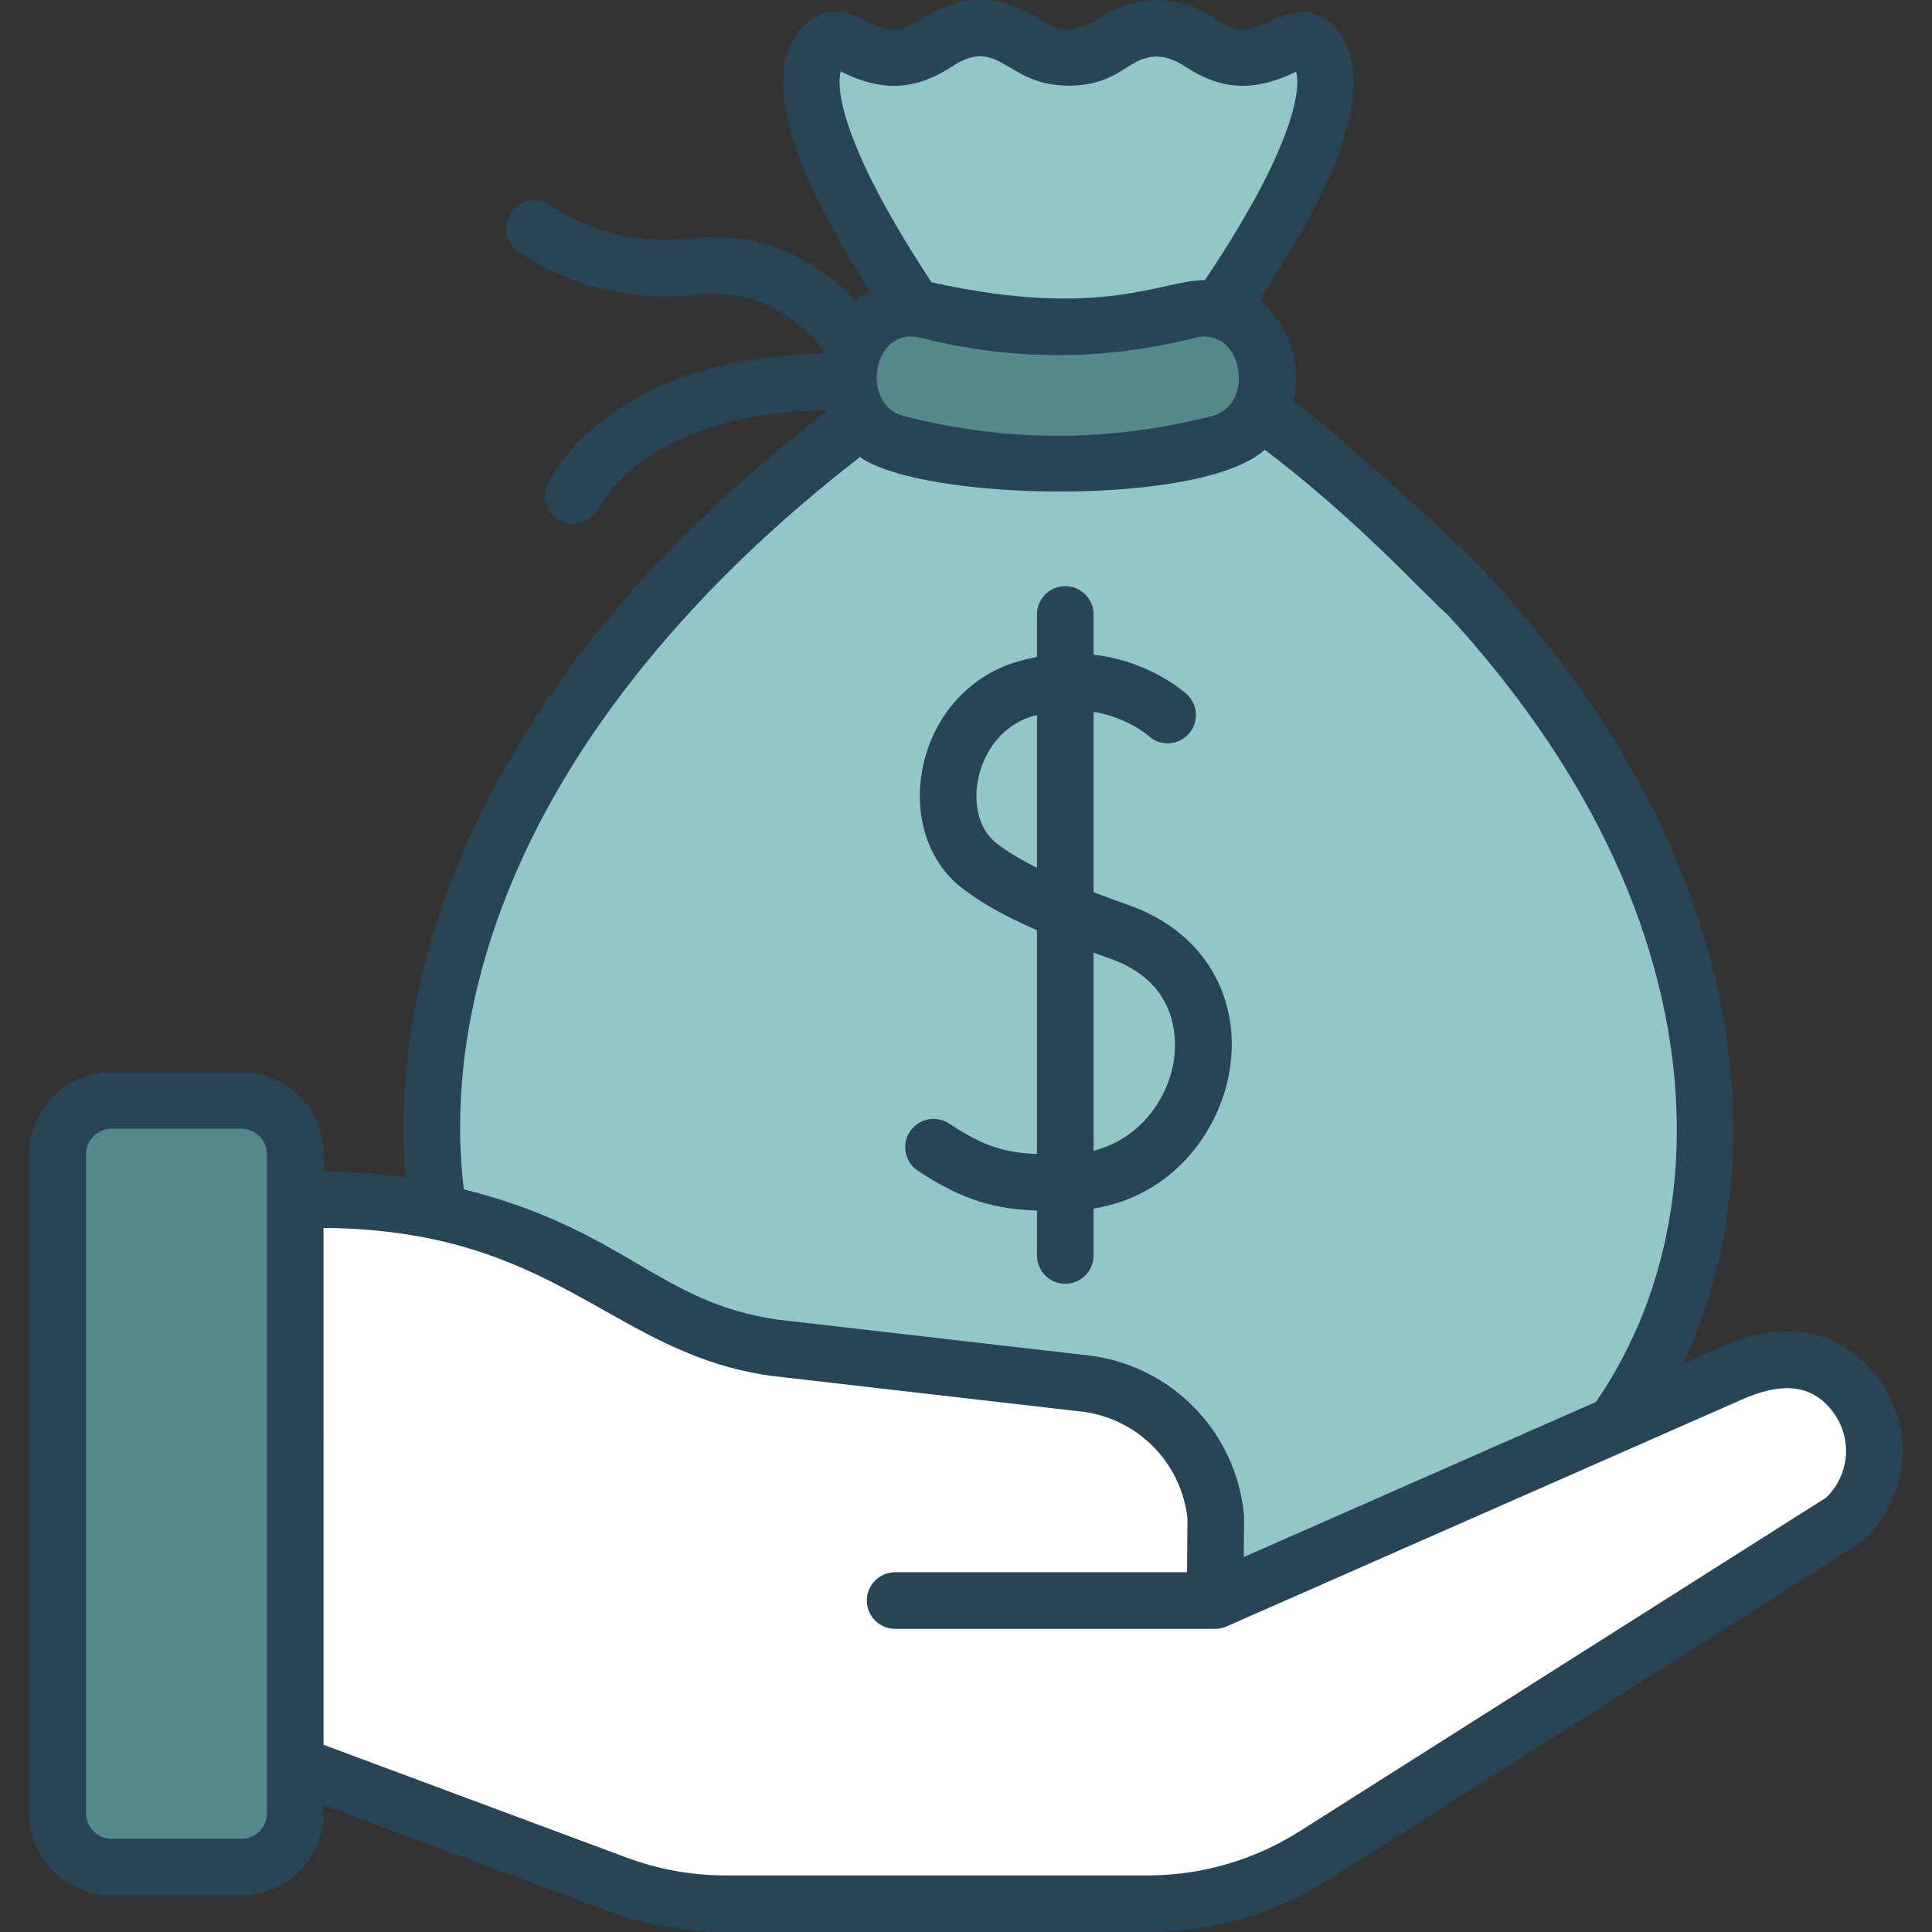<svg width="128" height="128" viewBox="0 0 128 128" fill="none" xmlns="http://www.w3.org/2000/svg">
<rect x="0" y="0" width="128" height="128" fill="#333333" stroke="none"/>
<g clip-path="url(#clip0_45_2)">
<path d="M78.45 23.729C78.45 23.729 90.715 7.81 87.189 3.244C85.987 1.687 84.962 3.801 82.476 3.801C79.555 3.801 79.555 1.89 76.634 1.89C73.713 1.89 73.713 3.801 70.793 3.801C67.873 3.801 67.873 1.89 64.953 1.89C62.032 1.89 62.032 3.801 59.112 3.801C56.623 3.801 55.602 1.66 54.392 3.217C50.864 7.758 62.95 23.729 62.95 23.729C9.573 58.818 26.784 106.538 58.298 106.538H83.291C114.9 106.538 132.004 58.934 78.45 23.729Z" fill="#93C7C7"/>
<path d="M80.731 29.39C73.604 31.19 66.563 31.191 59.435 29.39C56.954 28.764 55.548 25.974 56.441 23.439C56.45 23.41 56.461 23.382 56.471 23.354C57.219 21.227 59.342 20.035 61.423 20.557C67.258 22.022 72.906 22.022 78.743 20.557C80.824 20.034 82.947 21.227 83.695 23.354C83.706 23.382 83.716 23.41 83.725 23.439C84.618 25.974 83.212 28.764 80.731 29.39Z" fill="#558A8A"/>
<path d="M13.721 114.726L40.862 124.828C43.167 125.686 45.607 126.125 48.067 126.125H76.038C79.953 126.125 83.787 125.013 87.093 122.918L122.116 100.725C124.427 98.673 124.855 95.225 123.117 92.67C121.215 89.875 118.068 89.389 114.606 91.026L80.507 106.04L80.548 100.508C80.096 95.967 76.6 92.323 72.082 91.683L51.317 89.293C46.527 88.615 44.133 87.01 39.958 84.567C34.257 81.232 27.77 79.474 21.166 79.474H13.721V114.726Z" fill="white"/>
<path d="M13.721 114.726L40.862 124.828C43.167 125.686 45.607 126.125 48.067 126.125H76.038C79.953 126.125 83.787 125.013 87.093 122.918L122.116 100.725C124.427 98.673 124.855 95.225 123.117 92.67C121.215 89.875 118.068 89.389 114.606 91.026L80.507 106.04L80.548 100.508C80.096 95.967 76.6 92.323 72.082 91.683L51.317 89.293C46.527 88.615 44.133 87.01 39.958 84.567C34.257 81.232 27.77 79.474 21.166 79.474H13.721V114.726Z" fill="white"/>
<path d="M78.002 94.809L78.001 94.942L78.089 94.904C78.061 94.871 78.031 94.841 78.002 94.809Z" fill="white"/>
<path d="M19.561 120.132C19.561 122.101 17.965 123.698 15.995 123.698H7.389C5.42 123.698 3.824 122.101 3.824 120.132V76.471C3.824 74.501 5.42 72.905 7.389 72.905H15.995C17.965 72.905 19.561 74.501 19.561 76.471V120.132Z" fill="#558A8A"/>
<path d="M124.667 91.616C122.279 88.107 118.229 87.25 113.829 89.321L111.497 90.347C115.174 82.51 115.63 73.773 113.799 65.521C111.697 56.042 106.619 46.861 98.707 38.23C98.008 37.467 96.822 37.415 96.059 38.115C95.296 38.814 93.5 36 95.944 40.764C103.405 48.903 108.181 57.505 110.139 66.332C112.202 75.631 111.002 85.22 105.739 92.882L82.403 103.157L82.423 100.522C82.423 100.455 82.42 100.389 82.413 100.323C81.875 94.906 77.734 90.59 72.344 89.828C72.329 89.825 72.312 89.823 72.296 89.821L51.556 87.433C43.581 86.298 41.527 81.519 30.726 78.793C29.98 72.461 30.974 65.719 33.701 58.959C37.807 48.78 45.84 38.89 56.977 30.282C61.127 33.225 79.646 33.591 83.79 29.794C90 34.5 94.056 39.082 95.944 40.764C96.301 41.082 97.556 40 98 40C98.516 40 95.689 38.531 96.059 38.115C96.748 37.342 99.481 38.919 98.707 38.23C96.331 35.637 88.026 28.289 85.692 26.531C86.239 24.212 85.473 21.497 83.453 19.881C89.323 10.978 91.03 5.151 88.672 2.098C87.052 0 85.037 0.985 84.177 1.405C82.718 2.117 81.923 2.155 80.581 1.276C78.021 -0.399 75.33 -0.453 72.687 1.276C71.328 2.166 70.258 2.166 68.899 1.276C66.339 -0.399 63.649 -0.453 61.005 1.276C59.648 2.165 58.85 2.11 57.414 1.397C56.555 0.969 54.542 -0.031 52.912 2.066C50.607 5.033 52.149 10.677 57.623 19.277C57.288 19.458 56.968 19.671 56.67 19.914C54.493 17.615 50.926 15.217 45.768 15.793C41.49 16.272 38.335 14.858 36.441 13.588C35.581 13.012 34.417 13.242 33.84 14.101C33.264 14.961 33.494 16.126 34.353 16.702C36.767 18.32 40.779 20.122 46.184 19.519C50.169 19.072 52.873 21.109 54.556 23.181C54.533 23.261 54.512 23.342 54.492 23.422C53.056 23.445 50.911 23.579 48.548 24.07C42.865 25.253 38.646 27.953 36.348 31.881C35.825 32.775 36.126 33.923 37.019 34.446C37.913 34.969 39.061 34.668 39.584 33.775C43.002 27.933 51.347 27.218 54.661 27.173C54.675 27.215 54.692 27.255 54.707 27.296C42.88 36.419 34.646 46.594 30.224 57.556C27.429 64.486 26.312 71.427 26.879 78.025C25.081 77.759 23.263 77.616 21.436 77.603V76.47C21.436 73.47 18.995 71.03 15.995 71.03H7.389C4.39 71.03 1.949 73.47 1.949 76.47V120.131C1.949 123.131 4.39 125.571 7.389 125.571H15.995C18.995 125.571 21.436 123.131 21.436 120.131V119.597L40.208 126.584C42.731 127.523 45.375 127.999 48.067 127.999H76.038C80.315 127.999 84.484 126.789 88.097 124.5C125.411 100.845 123.145 102.317 123.361 102.126C126.366 99.458 126.928 94.939 124.667 91.616ZM80.272 27.573C73.416 29.304 66.751 29.304 59.894 27.573C56.952 26.829 57.804 21.582 60.966 22.375C67.1 23.915 73.064 23.915 79.2 22.375C82.306 21.595 83.261 26.817 80.272 27.573ZM55.702 4.733C55.717 4.74 55.731 4.747 55.745 4.755C58.283 6.016 60.506 6.084 63.058 4.414C66.252 2.324 66.599 5.676 70.793 5.676C72.812 5.676 73.926 4.947 74.74 4.414C76.099 3.525 77.169 3.525 78.528 4.414C81.092 6.092 83.261 6.009 85.872 4.75C86.258 6.14 85.385 10.286 79.826 18.562C77.066 18.515 73.059 21.226 61.719 18.703C56.172 10.319 55.314 6.133 55.702 4.733ZM120.973 99.23L86.09 121.335C83.079 123.242 79.603 124.251 76.038 124.251H48.067C45.823 124.251 43.619 123.854 41.516 123.071L21.436 115.597V95.408C21.436 94.373 20.596 93.534 19.561 93.534C18.526 93.534 17.686 94.373 17.686 95.408V120.132C17.686 121.064 16.928 121.823 15.995 121.823H7.389C6.457 121.823 5.699 121.064 5.699 120.132V76.471C5.699 75.538 6.457 74.78 7.389 74.78H15.995C16.928 74.78 17.686 75.538 17.686 76.471V96.644C17.686 97.68 18.526 98.519 19.561 98.519C20.596 98.519 21.435 97.68 21.435 96.644V81.354C36.943 81.472 40.43 89.646 51.054 91.149C51.07 91.151 51.086 91.153 51.102 91.155L71.841 93.543C75.473 94.067 78.268 96.959 78.672 100.6L78.646 104.166H59.305C58.27 104.166 57.43 105.005 57.43 106.04C57.43 107.076 58.27 107.915 59.305 107.915H80.507C80.744 107.915 81.017 107.863 81.255 107.759C81.294 107.742 115.321 92.76 115.361 92.743C117.814 91.653 120.05 91.497 121.566 93.725C122.745 95.457 122.485 97.799 120.973 99.23Z" fill="#284455"/>
<path d="M70.577 85.055C71.612 85.055 72.451 84.216 72.451 83.18V80.073C77.714 79.219 80.785 74.959 81.453 70.985C82.287 66.021 79.687 61.703 74.829 59.986C73.97 59.683 73.18 59.392 72.451 59.112V47.159C74.669 47.527 76.001 48.675 76.097 48.761C76.859 49.453 78.037 49.402 78.736 48.644C79.438 47.883 79.39 46.697 78.629 45.995C78.497 45.873 76.201 43.806 72.451 43.374V40.708C72.451 39.672 71.612 38.833 70.576 38.833C69.541 38.833 68.702 39.672 68.702 40.708V43.525C68.25 43.612 67.787 43.722 67.311 43.865C64.131 44.823 61.754 47.55 61.108 50.981C60.521 54.094 61.508 57.089 63.684 58.795C64.933 59.775 66.505 60.672 68.702 61.631V76.457C66.534 76.365 65.2 75.958 62.871 74.435C62.005 73.868 60.843 74.111 60.276 74.977C59.71 75.844 59.953 77.005 60.819 77.572C63.879 79.574 65.925 80.097 68.702 80.204V83.18C68.702 84.216 69.541 85.055 70.577 85.055ZM65.998 55.846C64.927 55.006 64.465 53.408 64.792 51.675C65.095 50.068 66.2 48.116 68.393 47.455C68.497 47.424 68.6 47.397 68.702 47.369V57.495C67.579 56.935 66.699 56.396 65.998 55.846ZM73.579 63.521C78.244 65.17 77.955 69.175 77.755 70.364C77.342 72.824 75.536 75.451 72.451 76.241V63.115C72.816 63.248 73.189 63.383 73.579 63.521Z" fill="#284455"/>
</g>
<defs>
<clipPath id="clip0_45_2">
<rect width="128" height="128" fill="white"/>
</clipPath>
</defs>
</svg>
